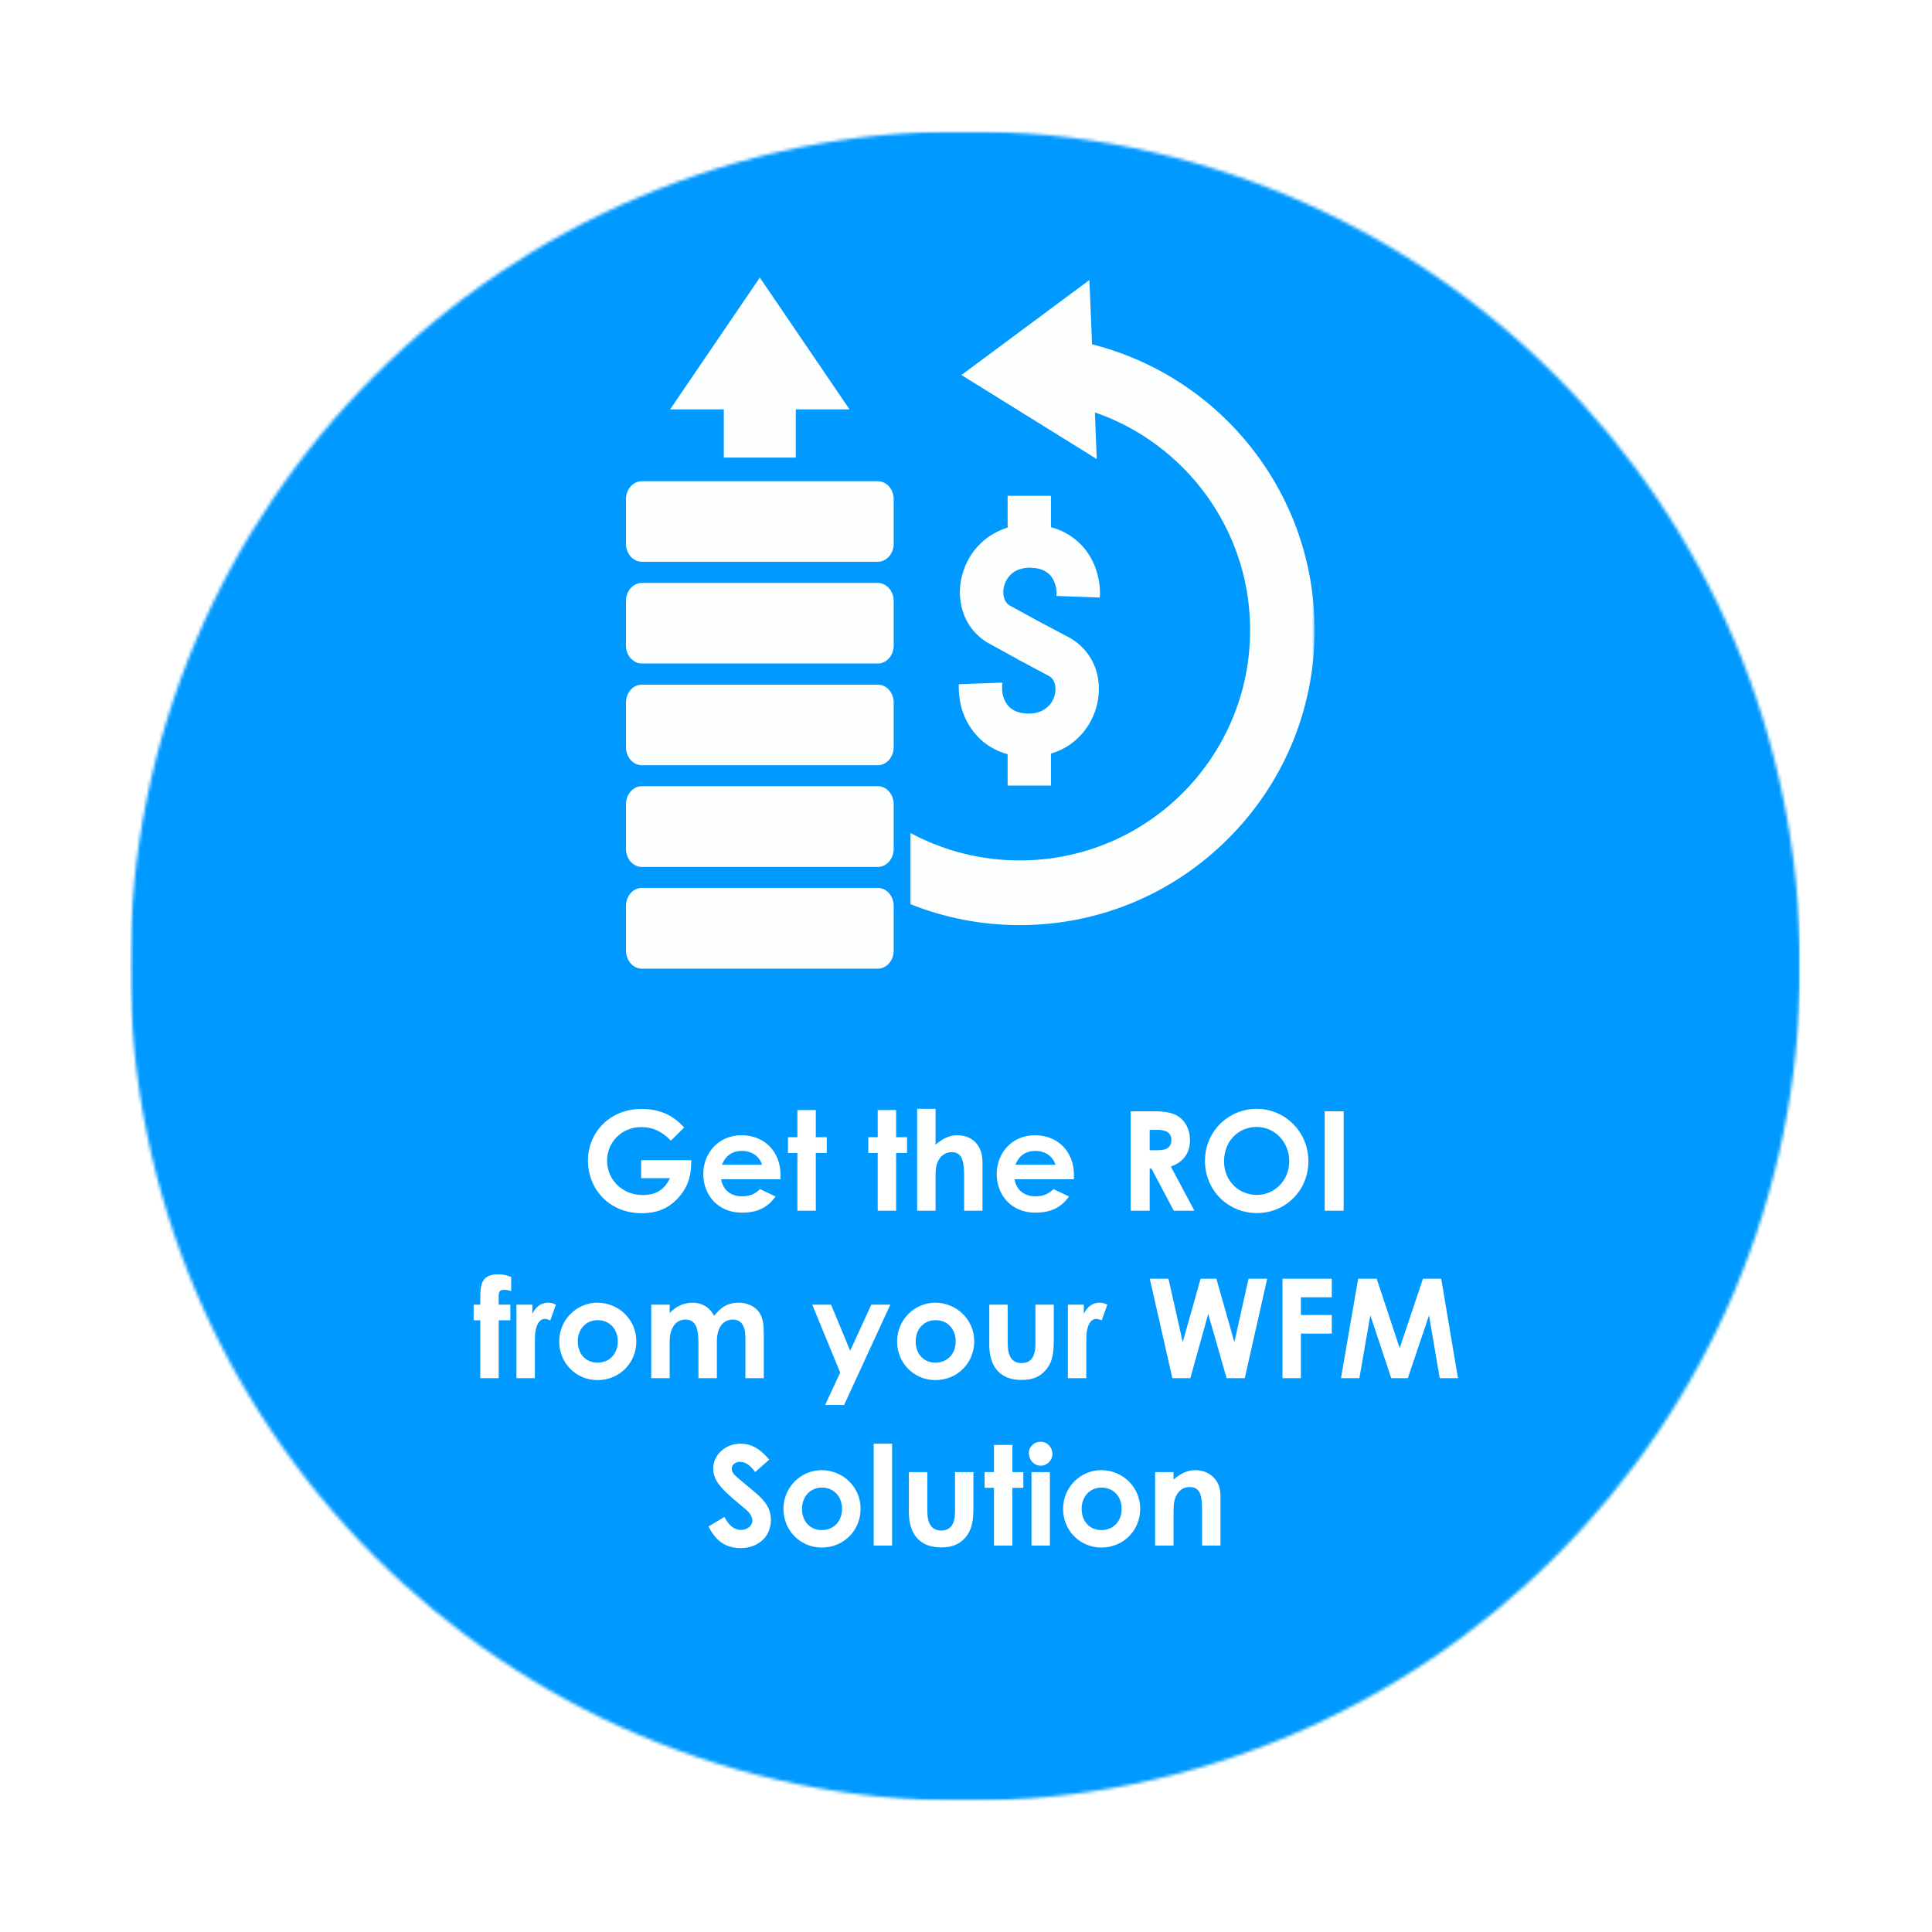 <svg width="600" height="600" viewBox="0 0 600 600" fill="none" xmlns="http://www.w3.org/2000/svg">
<g clip-path="url(#clip0_576_532)">
<g filter="url(#filter0_d_576_532)">
<mask id="mask0_576_532" style="mask-type:luminance" maskUnits="userSpaceOnUse" x="16" y="16" width="568" height="568">
<path d="M300.043 16.359C143.392 16.359 16.4 143.349 16.4 300.002C16.4 456.655 143.39 583.645 300.043 583.645C456.696 583.645 583.686 456.655 583.686 300.002C583.686 143.349 456.696 16.359 300.043 16.359Z" fill="white"/>
</mask>
<g mask="url(#mask0_576_532)">
<path d="M16.4 16.359H583.686V583.645H16.4V16.359Z" fill="white"/>
</g>
</g>
<mask id="mask1_576_532" style="mask-type:luminance" maskUnits="userSpaceOnUse" x="40" y="40" width="520" height="520">
<path d="M40.4 40.682H559.049V559.33H40.4V40.682Z" fill="white"/>
</mask>
<g mask="url(#mask1_576_532)">
<mask id="mask2_576_532" style="mask-type:luminance" maskUnits="userSpaceOnUse" x="40" y="40" width="520" height="520">
<path d="M299.725 40.682C156.505 40.682 40.4 156.786 40.4 300.006C40.4 443.226 156.505 559.33 299.725 559.33C442.945 559.33 559.049 443.226 559.049 300.006C559.049 156.786 442.945 40.682 299.725 40.682Z" fill="white"/>
</mask>
<g mask="url(#mask2_576_532)">
<path d="M40.4 40.682H559.049V559.33H40.4V40.682Z" fill="#0099FF"/>
</g>
</g>
<path d="M199.112 360.305H214.678C214.678 364.476 214.076 367.959 210.98 371.614C207.97 375.14 204.229 376.774 199.327 376.774C189.05 376.774 182.6 369.163 182.6 360.391C182.6 351.705 189.394 344.395 199.155 344.395C205.261 344.395 209.174 346.545 212.485 350.157L208.357 354.242C205.734 351.49 202.853 350.028 199.198 350.028C193.006 350.028 188.534 354.758 188.534 360.477C188.534 366.454 193.393 371.141 199.585 371.141C203.67 371.141 206.379 369.464 208.056 365.895H199.112V360.305ZM236.042 369.292L240.858 371.571C238.407 375.054 235.182 376.602 230.366 376.602C223.099 376.602 218.412 371.27 218.412 364.562C218.412 358.327 222.927 352.565 230.28 352.565C237.504 352.565 242.406 357.725 242.406 364.949C242.406 365.465 242.363 365.723 242.363 366.239H223.959C224.518 369.636 227.098 371.528 230.366 371.528C232.817 371.528 234.451 370.84 236.042 369.292ZM224.217 361.724H236.644C235.87 359.058 233.419 357.424 230.366 357.424C227.528 357.424 225.335 358.843 224.217 361.724ZM247.637 353.167V344.739H253.356V353.167H256.753V358.069H253.356V376H247.637V358.069H244.713V353.167H247.637ZM272.58 353.167V344.739H278.299V353.167H281.696V358.069H278.299V376H272.58V358.069H269.656V353.167H272.58ZM284.827 376V344.352H290.546V355.489C292.739 353.597 294.846 352.565 297.297 352.565C301.597 352.565 305.123 355.36 305.123 360.907V376H299.404V365.207C299.404 360.563 298.845 357.811 295.491 357.811C293.9 357.811 292.524 358.628 291.621 360.047C290.46 361.853 290.546 363.917 290.546 366.282V376H284.827ZM327.165 369.292L331.981 371.571C329.53 375.054 326.305 376.602 321.489 376.602C314.222 376.602 309.535 371.27 309.535 364.562C309.535 358.327 314.05 352.565 321.403 352.565C328.627 352.565 333.529 357.725 333.529 364.949C333.529 365.465 333.486 365.723 333.486 366.239H315.082C315.641 369.636 318.221 371.528 321.489 371.528C323.94 371.528 325.574 370.84 327.165 369.292ZM315.34 361.724H327.767C326.993 359.058 324.542 357.424 321.489 357.424C318.651 357.424 316.458 358.843 315.34 361.724ZM351.156 376V345.126H358.337C362.25 345.126 365.002 345.599 367.066 347.62C368.614 349.125 369.56 351.447 369.56 354.07C369.56 358.112 367.539 360.864 363.626 362.283L370.936 376H364.529L357.606 362.928H357.047V376H351.156ZM357.047 350.888V357.209H359.756C362.422 357.209 363.798 356.134 363.798 354.027C363.798 352.006 362.379 350.888 359.584 350.888H357.047ZM390.289 344.352C398.803 344.352 406.328 351.232 406.328 360.649C406.328 369.722 399.233 376.731 390.375 376.731C381.216 376.731 374.207 369.507 374.207 360.52C374.207 351.361 381.517 344.352 390.289 344.352ZM390.246 349.985C384.699 349.985 380.141 354.285 380.141 360.649C380.141 366.927 384.871 371.098 390.332 371.098C395.922 371.098 400.394 366.497 400.394 360.606C400.394 354.93 396.137 349.985 390.246 349.985ZM411.395 376V345.126H417.286V376H411.395ZM147.094 410.026V405.167H149.158C149.201 400.05 148.685 395.75 154.705 395.75C156.554 395.75 157.801 396.223 158.747 396.567V400.953C158.188 400.781 157.414 400.566 156.683 400.566C154.447 400.566 154.92 401.727 154.877 405.167H158.489V410.026H154.877V428H149.158V410.026H147.094ZM165.338 405.167V408.048C166.413 405.683 168.262 404.565 170.154 404.565C171.358 404.565 172.089 404.909 172.648 405.167L170.885 410.069C170.455 409.854 169.81 409.596 169.208 409.596C167.574 409.596 166.284 411.488 166.155 414.842C166.112 416.089 166.112 417.508 166.112 418.755V428H160.393V405.167H165.338ZM185.493 404.565C192.158 404.565 197.619 409.811 197.619 416.562C197.619 423.184 192.502 428.602 185.536 428.602C178.914 428.602 173.668 423.313 173.668 416.605C173.668 409.682 179.258 404.565 185.493 404.565ZM185.579 409.983C182.01 409.983 179.43 412.778 179.43 416.562C179.43 420.432 181.881 423.184 185.579 423.184C189.105 423.184 191.857 420.604 191.857 416.605C191.857 412.735 189.32 409.983 185.579 409.983ZM222.63 416.734V428H216.911V416.949C216.911 412.52 216.051 409.811 212.869 409.811C210.031 409.811 207.967 412.133 207.967 416.82V428H202.248V405.167H207.967V407.79C209.902 405.683 212.396 404.565 215.105 404.565C217.943 404.565 220.351 405.898 221.77 408.65C223.877 405.984 225.984 404.565 229.424 404.565C231.961 404.565 234.24 405.597 235.53 407.231C237.035 409.123 237.207 411.617 237.207 414.627V428H231.488V415.401C231.488 411.66 230.155 409.811 227.575 409.811C224.694 409.811 222.63 412.047 222.63 416.734ZM260.93 426.28L252.244 405.167H258.092L264.026 419.486L270.605 405.167H276.496L262.134 436.342H256.243L260.93 426.28ZM290.432 404.565C297.097 404.565 302.558 409.811 302.558 416.562C302.558 423.184 297.441 428.602 290.475 428.602C283.853 428.602 278.607 423.313 278.607 416.605C278.607 409.682 284.197 404.565 290.432 404.565ZM290.518 409.983C286.949 409.983 284.369 412.778 284.369 416.562C284.369 420.432 286.82 423.184 290.518 423.184C294.044 423.184 296.796 420.604 296.796 416.605C296.796 412.735 294.259 409.983 290.518 409.983ZM307.23 415.616V405.167H312.949V417.078C312.949 421.163 314.239 423.313 317.249 423.313C320.302 423.313 321.549 421.206 321.549 417.336V405.167H327.268V415.702C327.268 419.916 327.01 423.012 324.602 425.678C322.796 427.699 320.431 428.559 317.249 428.559C311.745 428.559 308.348 425.764 307.445 420.432C307.144 418.583 307.23 417.508 307.23 415.616ZM336.582 405.167V408.048C337.657 405.683 339.506 404.565 341.398 404.565C342.602 404.565 343.333 404.909 343.892 405.167L342.129 410.069C341.699 409.854 341.054 409.596 340.452 409.596C338.818 409.596 337.528 411.488 337.399 414.842C337.356 416.089 337.356 417.508 337.356 418.755V428H331.637V405.167H336.582ZM364.084 428L357.075 397.126H362.88L367.309 416.82L372.856 397.126H377.758L383.348 416.82L387.734 397.126H393.539L386.573 428H380.94L375.221 408.048L369.674 428H364.084ZM398.286 428V397.126H413.594V402.888H404.005V408.392H413.594V414.154H404.005V428H398.286ZM416.452 428L421.784 397.126H427.546L434.684 418.669L441.908 397.126H447.584L452.787 428H447.111L443.8 408.478L437.221 428H432.061L425.568 408.478L422.171 428H416.452ZM220.027 474.066L224.972 471.099C226.391 473.765 228.025 475.141 230.089 475.141C232.067 475.141 233.658 473.851 233.658 472.26C233.658 471.142 232.927 469.852 231.68 468.82C225.273 463.445 221.489 460.521 221.489 456.135C221.489 451.749 225.316 448.352 229.96 448.352C233.873 448.352 236.453 450.459 238.904 453.297L234.518 457.167C233.056 455.103 231.551 453.985 229.874 453.985C228.326 453.985 227.251 454.888 227.251 456.135C227.251 457.339 228.154 458.113 229.057 458.887C234.819 463.961 239.42 466.369 239.42 472.002C239.42 477.162 235.55 480.774 229.96 480.774C225.445 480.774 222.306 478.581 220.027 474.066ZM255.137 456.565C261.802 456.565 267.263 461.811 267.263 468.562C267.263 475.184 262.146 480.602 255.18 480.602C248.558 480.602 243.312 475.313 243.312 468.605C243.312 461.682 248.902 456.565 255.137 456.565ZM255.223 461.983C251.654 461.983 249.074 464.778 249.074 468.562C249.074 472.432 251.525 475.184 255.223 475.184C258.749 475.184 261.501 472.604 261.501 468.605C261.501 464.735 258.964 461.983 255.223 461.983ZM271.333 480V448.352H277.052V480H271.333ZM282.265 467.616V457.167H287.984V469.078C287.984 473.163 289.274 475.313 292.284 475.313C295.337 475.313 296.584 473.206 296.584 469.336V457.167H302.303V467.702C302.303 471.916 302.045 475.012 299.637 477.678C297.831 479.699 295.466 480.559 292.284 480.559C286.78 480.559 283.383 477.764 282.48 472.432C282.179 470.583 282.265 469.508 282.265 467.616ZM308.694 457.167V448.739H314.413V457.167H317.81V462.069H314.413V480H308.694V462.069H305.77V457.167H308.694ZM320.338 480V457.167H326.057V480H320.338ZM323.176 447.75C325.24 447.75 326.831 449.47 326.831 451.534C326.831 453.555 325.197 455.189 323.176 455.189C321.069 455.189 319.521 453.34 319.521 451.233C319.521 449.255 321.198 447.75 323.176 447.75ZM341.977 456.565C348.642 456.565 354.103 461.811 354.103 468.562C354.103 475.184 348.986 480.602 342.02 480.602C335.398 480.602 330.152 475.313 330.152 468.605C330.152 461.682 335.742 456.565 341.977 456.565ZM342.063 461.983C338.494 461.983 335.914 464.778 335.914 468.562C335.914 472.432 338.365 475.184 342.063 475.184C345.589 475.184 348.341 472.604 348.341 468.605C348.341 464.735 345.804 461.983 342.063 461.983ZM364.451 457.167V459.489C366.644 457.64 368.665 456.565 371.202 456.565C375.459 456.565 379.028 459.489 379.028 464.391V480H373.309V469.207C373.309 464.692 372.922 461.811 369.439 461.811C367.848 461.811 366.472 462.585 365.569 464.004C364.408 465.853 364.451 467.917 364.451 470.282V480H358.732V457.167H364.451Z" fill="white"/>
<path fill-rule="evenodd" clip-rule="evenodd" d="M199.325 149.443H272.617C275.334 149.443 277.542 151.971 277.542 155.008V168.904C277.542 171.936 275.334 174.463 272.617 174.463H199.325C196.608 174.463 194.4 171.936 194.4 168.904V155.008C194.4 151.971 196.608 149.443 199.325 149.443ZM199.325 275.741H272.617C275.334 275.741 277.542 278.269 277.542 281.365V295.201C277.542 298.298 275.334 300.826 272.617 300.826H199.325C196.608 300.826 194.4 298.298 194.4 295.201V281.365C194.4 278.269 196.608 275.741 199.325 275.741ZM199.325 244.153H272.617C275.334 244.153 277.542 246.68 277.542 249.777V263.613C277.542 266.71 275.334 269.233 272.617 269.233H199.325C196.608 269.233 194.4 266.71 194.4 263.613V249.777C194.4 246.68 196.608 244.153 199.325 244.153ZM199.325 212.625H272.617C275.334 212.625 277.542 215.087 277.542 218.184V232.02C277.542 235.117 275.334 237.644 272.617 237.644H199.325C196.608 237.644 194.4 235.117 194.4 232.02V218.184C194.4 215.087 196.608 212.625 199.325 212.625ZM199.325 181.037H272.617C275.334 181.037 277.542 183.564 277.542 186.596V200.497C277.542 203.529 275.334 206.056 272.617 206.056H199.325C196.608 206.056 194.4 203.529 194.4 200.497V186.596C194.4 183.564 196.608 181.037 199.325 181.037Z" fill="#FDFEFE"/>
<path fill-rule="evenodd" clip-rule="evenodd" d="M224.787 127.138V142.113H247.149V127.138H263.832L235.97 86.199L208.104 127.138H224.787Z" fill="#FDFEFE"/>
<mask id="mask3_576_532" style="mask-type:luminance" maskUnits="userSpaceOnUse" x="282" y="86" width="127" height="203">
<path d="M282.229 86.176H408.267V288.212H282.229V86.176Z" fill="white"/>
</mask>
<g mask="url(#mask3_576_532)">
<path fill-rule="evenodd" clip-rule="evenodd" d="M338.321 86.961L298.581 116.466L340.598 142.56L340.029 128.089C350.388 131.626 359.679 137.565 367.261 145.147C380.213 158.099 388.235 175.981 388.235 195.691C388.235 215.466 380.213 233.348 367.261 246.3C354.309 259.252 336.427 267.214 316.652 267.214C304.395 267.214 292.831 264.117 282.727 258.683V280.796C293.211 284.966 304.649 287.304 316.652 287.304C341.987 287.304 364.859 277.069 381.412 260.451C398.03 243.898 408.265 221.026 408.265 195.691C408.265 170.422 398.03 147.55 381.412 130.932C369.914 119.433 355.383 111.032 339.145 106.926L338.321 86.961Z" fill="#FDFEFE"/>
</g>
<path fill-rule="evenodd" clip-rule="evenodd" d="M326.381 163.72C330.362 164.794 333.773 166.877 336.491 169.974C339.837 173.895 341.546 178.945 341.606 184.065C341.606 184.569 341.606 185.074 341.546 185.518V185.583L328.084 185.074V184.884C328.149 184.694 328.149 184.445 328.149 184.255C328.084 182.297 327.52 180.274 326.256 178.755C324.803 177.117 322.655 176.418 320.567 176.358C320.252 176.293 319.997 176.293 319.683 176.293C317.535 176.358 315.452 176.927 313.869 178.441C312.924 179.39 312.23 180.588 311.851 181.917C311.531 183.056 311.471 184.38 311.786 185.518C312.04 186.527 312.545 187.352 313.364 187.921L322.715 193.036L332.38 198.156L332.57 198.281C336.551 200.683 339.398 204.409 340.597 208.83C341.546 212.371 341.481 216.163 340.472 219.634C339.458 223.3 337.5 226.587 334.718 229.239C332.38 231.512 329.538 233.091 326.381 234.04V243.96H312.924V234.229C309.003 233.155 305.532 231.073 302.88 227.911C299.528 223.995 297.825 219.005 297.76 213.825C297.76 213.38 297.76 212.936 297.76 212.496L311.281 211.992L311.216 213.001C311.216 213.256 311.216 213.445 311.216 213.695C311.216 215.653 311.786 217.676 313.114 219.195C314.503 220.838 316.651 221.467 318.799 221.592C319.053 221.592 319.368 221.592 319.618 221.592C321.771 221.592 323.853 220.963 325.432 219.444C326.446 218.56 327.14 217.296 327.52 216.033C327.834 214.834 327.894 213.57 327.58 212.371C327.33 211.422 326.761 210.538 325.936 210.034L316.336 204.914L316.271 204.849L306.856 199.669L306.731 199.609C302.75 197.207 299.973 193.54 298.769 189.055C297.825 185.518 297.885 181.792 298.899 178.251C299.908 174.649 301.866 171.303 304.583 168.71C306.985 166.438 309.828 164.794 312.924 163.845V153.99H326.381V163.72Z" fill="#FDFEFE"/>
</g>
<defs>
<filter id="filter0_d_576_532" x="-8.145" y="-0.004" width="621.831" height="621.831" filterUnits="userSpaceOnUse" color-interpolation-filters="sRGB">
<feFlood flood-opacity="0" result="BackgroundImageFix"/>
<feColorMatrix in="SourceAlpha" type="matrix" values="0 0 0 0 0 0 0 0 0 0 0 0 0 0 0 0 0 0 127 0" result="hardAlpha"/>
<feMorphology radius="13.636" operator="dilate" in="SourceAlpha" result="effect1_dropShadow_576_532"/>
<feOffset dx="2.727" dy="10.909"/>
<feGaussianBlur stdDeviation="6.818"/>
<feComposite in2="hardAlpha" operator="out"/>
<feColorMatrix type="matrix" values="0 0 0 0 0.373 0 0 0 0 0.373 0 0 0 0 0.373 0 0 0 0.06 0"/>
<feBlend mode="normal" in2="BackgroundImageFix" result="effect1_dropShadow_576_532"/>
<feBlend mode="normal" in="SourceGraphic" in2="effect1_dropShadow_576_532" result="shape"/>
</filter>
<clipPath id="clip0_576_532">
<rect width="600" height="600" fill="white"/>
</clipPath>
</defs>
</svg>
